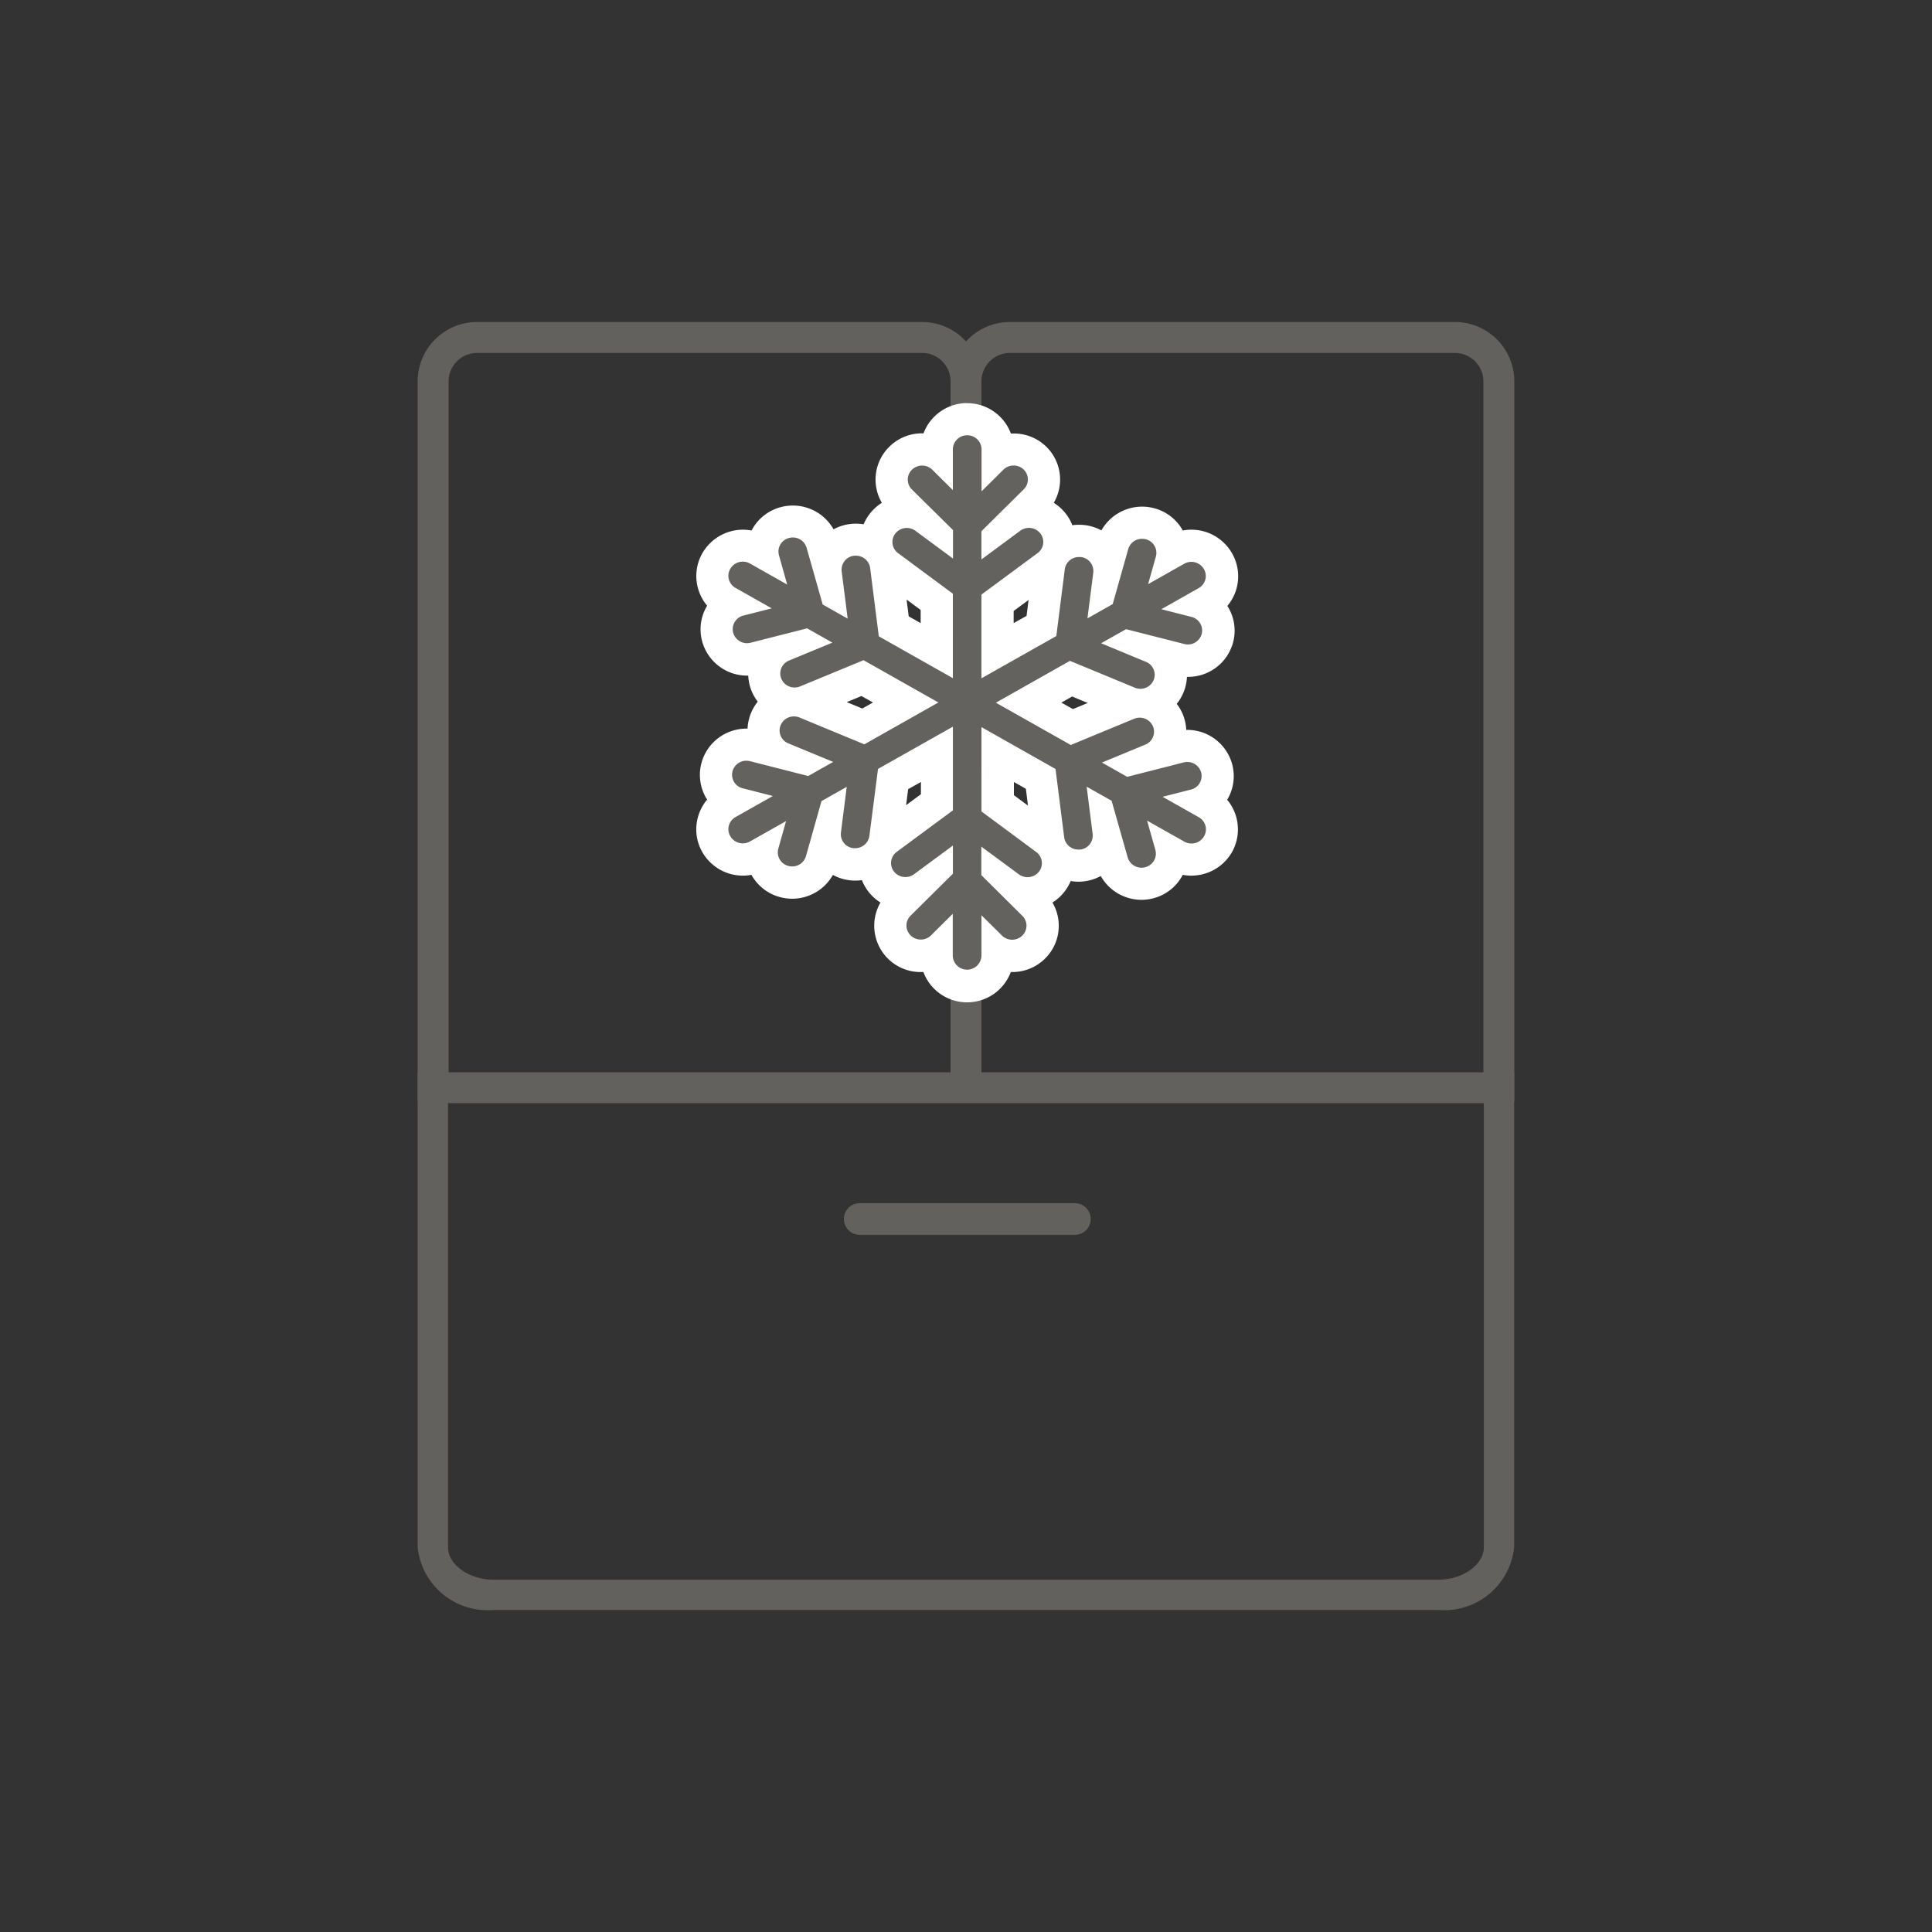 <?xml version="1.0" encoding="UTF-8"?> <svg xmlns="http://www.w3.org/2000/svg" id="Layer_5" data-name="Layer 5" viewBox="0 0 60 60"><rect x="0" y="0" width="60" height="60" fill="#333333" stroke="none"/><defs><style>.cls-1{fill:#63615d;}.cls-2{fill:#63625e;}.cls-3{fill:#fff;}</style></defs><path class="cls-1" d="M30.48,34.2V11.843A1.845,1.845,0,0,0,28.637,10H14.815a1.846,1.846,0,0,0-1.844,1.843V34.2m17.507-1.463-17.505,0M29.52,34.2m-15.588,0v-.667m0-.233V11.843a.884.884,0,0,1,.883-.882H28.637a.884.884,0,0,1,.883.882V33.3m-15.61.725H29.541"></path><path class="cls-1" d="M47.029,34.2V11.843A1.846,1.846,0,0,0,45.185,10H31.363a1.845,1.845,0,0,0-1.843,1.843V34.2m17.507-1.463-17.505,0M30.48,34.2m15.588-.667V34.2M30.48,33.3V11.843a.884.884,0,0,1,.883-.882H45.185a.884.884,0,0,1,.883.882V33.3m-15.609.725H46.09"></path><path class="cls-1" d="M46.081,34.259v13.8c0,.534-.657,1-1.406,1H15.32c-.749,0-1.406-.469-1.406-1v-13.8H46.081m.942-.942H12.971V48.055A2.182,2.182,0,0,0,15.32,50H44.675a2.182,2.182,0,0,0,2.348-1.945V33.317Z"></path><path class="cls-1" d="M26.7,38.349h6.681a.492.492,0,0,0,0-.984H26.7a.492.492,0,0,0,0,.984Z"></path><path class="cls-2" d="M30.037,30.62a.942.942,0,0,1-.945-.936v-.141a.958.958,0,0,1-1.154-.127.927.927,0,0,1-.01-1.332l.361-.358a.982.982,0,0,1-.172.015.94.94,0,0,1-.752-.367.922.922,0,0,1-.185-.7.727.727,0,0,1,.014-.079.945.945,0,0,1-.632.242l-.121-.008a.941.941,0,0,1-.628-.356.913.913,0,0,1-.151-.281l-.148.523a.949.949,0,0,1-1.735.207.913.913,0,0,1-.121-.429l-.118.067a.952.952,0,0,1-1.285-.34.93.93,0,0,1,.348-1.285l.112-.063a.948.948,0,0,1-.349-.343.924.924,0,0,1-.1-.71.946.946,0,0,1,.914-.7.984.984,0,0,1,.236.029l.517.132a.935.935,0,0,1-.143-.97.936.936,0,0,1,.567-.518.941.941,0,0,1-.548-.513.933.933,0,0,1,.145-.97l-.517.131a.913.913,0,0,1-.237.031.944.944,0,0,1-.913-.7.919.919,0,0,1,.1-.708.946.946,0,0,1,.311-.321L22.6,18.7a.935.935,0,0,1-.446-.573.923.923,0,0,1,.1-.713.95.95,0,0,1,1.285-.339l.137.078a.935.935,0,0,1,.7-.919.95.95,0,0,1,1.16.651l.147.524a.915.915,0,0,1,.15-.28.943.943,0,0,1,.634-.358l.115-.007a.954.954,0,0,1,.649.255c0-.019-.007-.038-.01-.058a.926.926,0,0,1,.185-.7.946.946,0,0,1,.752-.367.971.971,0,0,1,.171.015l-.36-.358a.927.927,0,0,1,.009-1.331.956.956,0,0,1,1.115-.15v-.119a.946.946,0,0,1,1.891,0V14.1a.955.955,0,0,1,1.155.127.927.927,0,0,1,.009,1.331l-.361.358a.991.991,0,0,1,.172-.015.942.942,0,0,1,.751.367.922.922,0,0,1,.186.7c0,.026-.008.052-.014.077a.945.945,0,0,1,.631-.24l.118.007a.94.94,0,0,1,.783.638l.147-.524a.95.95,0,0,1,1.16-.651.938.938,0,0,1,.7.873l.118-.067a.951.951,0,0,1,1.285.341.924.924,0,0,1,.1.712.935.935,0,0,1-.446.573l-.112.063a.939.939,0,0,1,.35.344.923.923,0,0,1,.1.708.943.943,0,0,1-.914.7.973.973,0,0,1-.231-.028l-.522-.133a.945.945,0,0,1,.153.254.92.92,0,0,1-.009.717.941.941,0,0,1-.567.519.938.938,0,0,1,.548.511.924.924,0,0,1,.008.717.96.96,0,0,1-.153.254l.517-.132a.947.947,0,0,1,1.15.667.931.931,0,0,1-.407,1.029l.093.053a.933.933,0,0,1,.446.573.92.92,0,0,1-.1.712.95.95,0,0,1-.816.463.964.964,0,0,1-.468-.122l-.138-.079a.925.925,0,0,1-.121.474.938.938,0,0,1-.576.445,1,1,0,0,1-.249.033.948.948,0,0,1-.91-.684l-.148-.524a.942.942,0,0,1-.784.637l-.116.008a.948.948,0,0,1-.648-.256c0,.019.007.039.01.059a.926.926,0,0,1-.185.7.94.94,0,0,1-.752.367.991.991,0,0,1-.172-.015l.361.358a.927.927,0,0,1-.009,1.331.945.945,0,0,1-.66.265.956.956,0,0,1-.455-.114v.118A.942.942,0,0,1,30.037,30.62Zm2.447-4.564c.029.022.057.045.083.069-.005-.023-.249-1.941-.249-1.941l-1.335-.754v1.517ZM27.5,26.022c0,.03-.009.059-.015.089.021-.019.044-.038.067-.055l1.541-1.139V23.43L27.73,24.2Zm5.789-3.445,1.806-.745c-.015,0-1.832-.757-1.832-.757l-1.316.744Zm-6.475-.015,1.316-.743-1.342-.758s-1.784.737-1.806.744Zm4.17-2.354,1.362-.769.231-1.823a.87.87,0,0,1,.015-.089c-.021.019-.044.037-.067.055L30.983,18.72Zm-1.891,0V18.691l-1.5-1.109c-.029-.022-.057-.045-.083-.069.005.023.249,1.941.249,1.941Z"></path><path class="cls-3" d="M30.037,13.518a.44.44,0,0,1,.446.435v1.306l.678-.672a.446.446,0,0,1,.317-.13.453.453,0,0,1,.313.125.429.429,0,0,1,0,.616l-1.312,1.3v.876l1.207-.892a.453.453,0,0,1,.624.085.429.429,0,0,1-.087.61l-1.744,1.289v2.6l2.326-1.313.263-2.072a.439.439,0,0,1,.439-.382l.058,0a.438.438,0,0,1,.387.486l-.18,1.419.784-.443.482-1.708a.443.443,0,0,1,.429-.32.491.491,0,0,1,.119.015.435.435,0,0,1,.311.536l-.241.857,1.121-.633a.45.45,0,0,1,.608.159.43.43,0,0,1-.163.6l-1.156.653.934.238a.435.435,0,0,1,.319.531.444.444,0,0,1-.431.326A.435.435,0,0,1,36.78,20l-1.809-.46-.776.437,1.393.577a.432.432,0,0,1,.237.571.447.447,0,0,1-.411.266.442.442,0,0,1-.173-.035l-2.013-.833-2.3,1.3,2.326,1.313,1.967-.814a.456.456,0,0,1,.173-.034.446.446,0,0,1,.411.266.432.432,0,0,1-.237.571l-1.346.557.784.443,1.754-.447a.477.477,0,0,1,.112-.014.444.444,0,0,1,.431.326.434.434,0,0,1-.319.531l-.879.224,1.121.633a.43.43,0,0,1,.163.6.446.446,0,0,1-.386.218.454.454,0,0,1-.222-.058l-1.157-.653.257.91a.435.435,0,0,1-.311.536.448.448,0,0,1-.548-.3l-.5-1.763-.775-.437.186,1.467a.437.437,0,0,1-.387.486.546.546,0,0,1-.056,0,.442.442,0,0,1-.441-.382l-.269-2.121-2.3-1.3V25.2l1.7,1.259a.43.43,0,0,1,.087.61.453.453,0,0,1-.624.085l-1.167-.861v.885l1.272,1.262a.429.429,0,0,1,0,.616.452.452,0,0,1-.63,0l-.638-.633v1.266a.446.446,0,0,1-.891,0V28.378l-.678.673a.452.452,0,0,1-.63,0,.429.429,0,0,1,0-.616l1.312-1.3v-.876l-1.207.891a.453.453,0,0,1-.624-.085.43.43,0,0,1,.087-.61l1.744-1.288v-2.6l-2.326,1.313L27,25.959a.443.443,0,0,1-.441.382.546.546,0,0,1-.056,0,.437.437,0,0,1-.387-.486l.18-1.419-.784.443-.482,1.709a.444.444,0,0,1-.429.32.493.493,0,0,1-.119-.016.435.435,0,0,1-.311-.536l.241-.856-1.121.633a.457.457,0,0,1-.222.058.446.446,0,0,1-.386-.218.43.43,0,0,1,.163-.6l1.156-.653-.934-.238a.434.434,0,0,1-.319-.531.443.443,0,0,1,.43-.326.486.486,0,0,1,.113.014L25.1,24.1l.776-.438-1.393-.576a.432.432,0,0,1-.237-.571.446.446,0,0,1,.41-.266.464.464,0,0,1,.174.034l2.013.833,2.3-1.3-2.325-1.313-1.967.813a.442.442,0,0,1-.173.035.447.447,0,0,1-.411-.266.432.432,0,0,1,.237-.571l1.347-.557-.785-.443-1.754.446a.437.437,0,0,1-.112.015.445.445,0,0,1-.431-.327.434.434,0,0,1,.319-.531l.879-.224-1.121-.633a.43.43,0,0,1-.163-.6.45.45,0,0,1,.608-.159l1.156.653-.256-.911a.434.434,0,0,1,.311-.535.448.448,0,0,1,.119-.016.443.443,0,0,1,.429.32l.5,1.762.775.438-.186-1.468a.438.438,0,0,1,.387-.486l.056,0a.442.442,0,0,1,.441.382l.269,2.121,2.3,1.3V18.438l-1.7-1.259a.429.429,0,0,1-.087-.61.453.453,0,0,1,.624-.085l1.167.862v-.885L28.319,15.2a.43.43,0,0,1,.005-.616.453.453,0,0,1,.313-.125.446.446,0,0,1,.317.13l.638.632V13.953a.44.44,0,0,1,.445-.435m0-1a1.448,1.448,0,0,0-1.356.939h-.044a1.44,1.44,0,0,0-1.007.406,1.428,1.428,0,0,0-.243,1.752,1.466,1.466,0,0,0-.567.668,1.433,1.433,0,0,0-.238-.02,1.314,1.314,0,0,0-.177.011,1.436,1.436,0,0,0-.518.164,1.452,1.452,0,0,0-1.263-.738,1.472,1.472,0,0,0-.379.05,1.431,1.431,0,0,0-.88.68l-.025.045a1.5,1.5,0,0,0-.268-.025,1.456,1.456,0,0,0-1.247.709,1.423,1.423,0,0,0-.151,1.1,1.45,1.45,0,0,0,.287.552l-.007.011a1.422,1.422,0,0,0-.149,1.091,1.446,1.446,0,0,0,1.4,1.069h.032a1.457,1.457,0,0,0,.117.508,1.438,1.438,0,0,0,.179.3,1.428,1.428,0,0,0-.2.33,1.462,1.462,0,0,0-.117.508h-.032a1.446,1.446,0,0,0-1.4,1.068,1.428,1.428,0,0,0,.149,1.092l.028.044a1.436,1.436,0,0,0-.288.553,1.42,1.42,0,0,0,.151,1.1,1.453,1.453,0,0,0,1.247.709,1.386,1.386,0,0,0,.266-.025l.006.011a1.434,1.434,0,0,0,.88.68,1.472,1.472,0,0,0,.38.051,1.453,1.453,0,0,0,1.263-.739,1.448,1.448,0,0,0,.519.165,1.472,1.472,0,0,0,.176.011,1.4,1.4,0,0,0,.206-.015,1.471,1.471,0,0,0,.2.354,1.424,1.424,0,0,0,.377.342,1.438,1.438,0,0,0,1.25,2.159c.028,0,.056,0,.083,0a1.449,1.449,0,0,0,2.714,0h.044a1.442,1.442,0,0,0,1.007-.406,1.429,1.429,0,0,0,.243-1.753,1.424,1.424,0,0,0,.377-.342,1.484,1.484,0,0,0,.19-.325,1.433,1.433,0,0,0,.238.02,1.532,1.532,0,0,0,.178-.011,1.458,1.458,0,0,0,.517-.165,1.454,1.454,0,0,0,1.263.739,1.49,1.49,0,0,0,.375-.049,1.44,1.44,0,0,0,.885-.682l.024-.045a1.414,1.414,0,0,0,.268.025,1.455,1.455,0,0,0,1.248-.71,1.435,1.435,0,0,0-.137-1.646l.007-.012a1.424,1.424,0,0,0,.149-1.09,1.447,1.447,0,0,0-1.4-1.069H36.84a1.457,1.457,0,0,0-.117-.508,1.438,1.438,0,0,0-.179-.3,1.46,1.46,0,0,0,.2-.33,1.442,1.442,0,0,0,.118-.508h.032a1.446,1.446,0,0,0,1.4-1.068,1.427,1.427,0,0,0-.149-1.091l-.028-.045a1.432,1.432,0,0,0,.137-1.648A1.453,1.453,0,0,0,37,16.45a1.479,1.479,0,0,0-.266.025l-.007-.011a1.431,1.431,0,0,0-.88-.68,1.47,1.47,0,0,0-.378-.05,1.453,1.453,0,0,0-1.264.738,1.468,1.468,0,0,0-.519-.165,1.493,1.493,0,0,0-.178-.01,1.546,1.546,0,0,0-.205.014,1.41,1.41,0,0,0-.2-.353,1.461,1.461,0,0,0-.377-.343,1.429,1.429,0,0,0-.243-1.753,1.447,1.447,0,0,0-1.007-.4l-.083,0a1.447,1.447,0,0,0-1.358-.941Zm-1.816,6.624-.066-.522.437.323v.408l-.371-.209Zm3.262-.17.46-.339-.063.494-.4.224v-.379Zm-5.189,2.834.459-.19.359.2-.333.188-.485-.2Zm6.669.013.333-.188.485.2-.459.19-.359-.2ZM28.2,24.51l.4-.224v.379l-.46.34.063-.495Zm3.288.185v-.409l.371.21.066.522-.437-.323Z"></path></svg> 